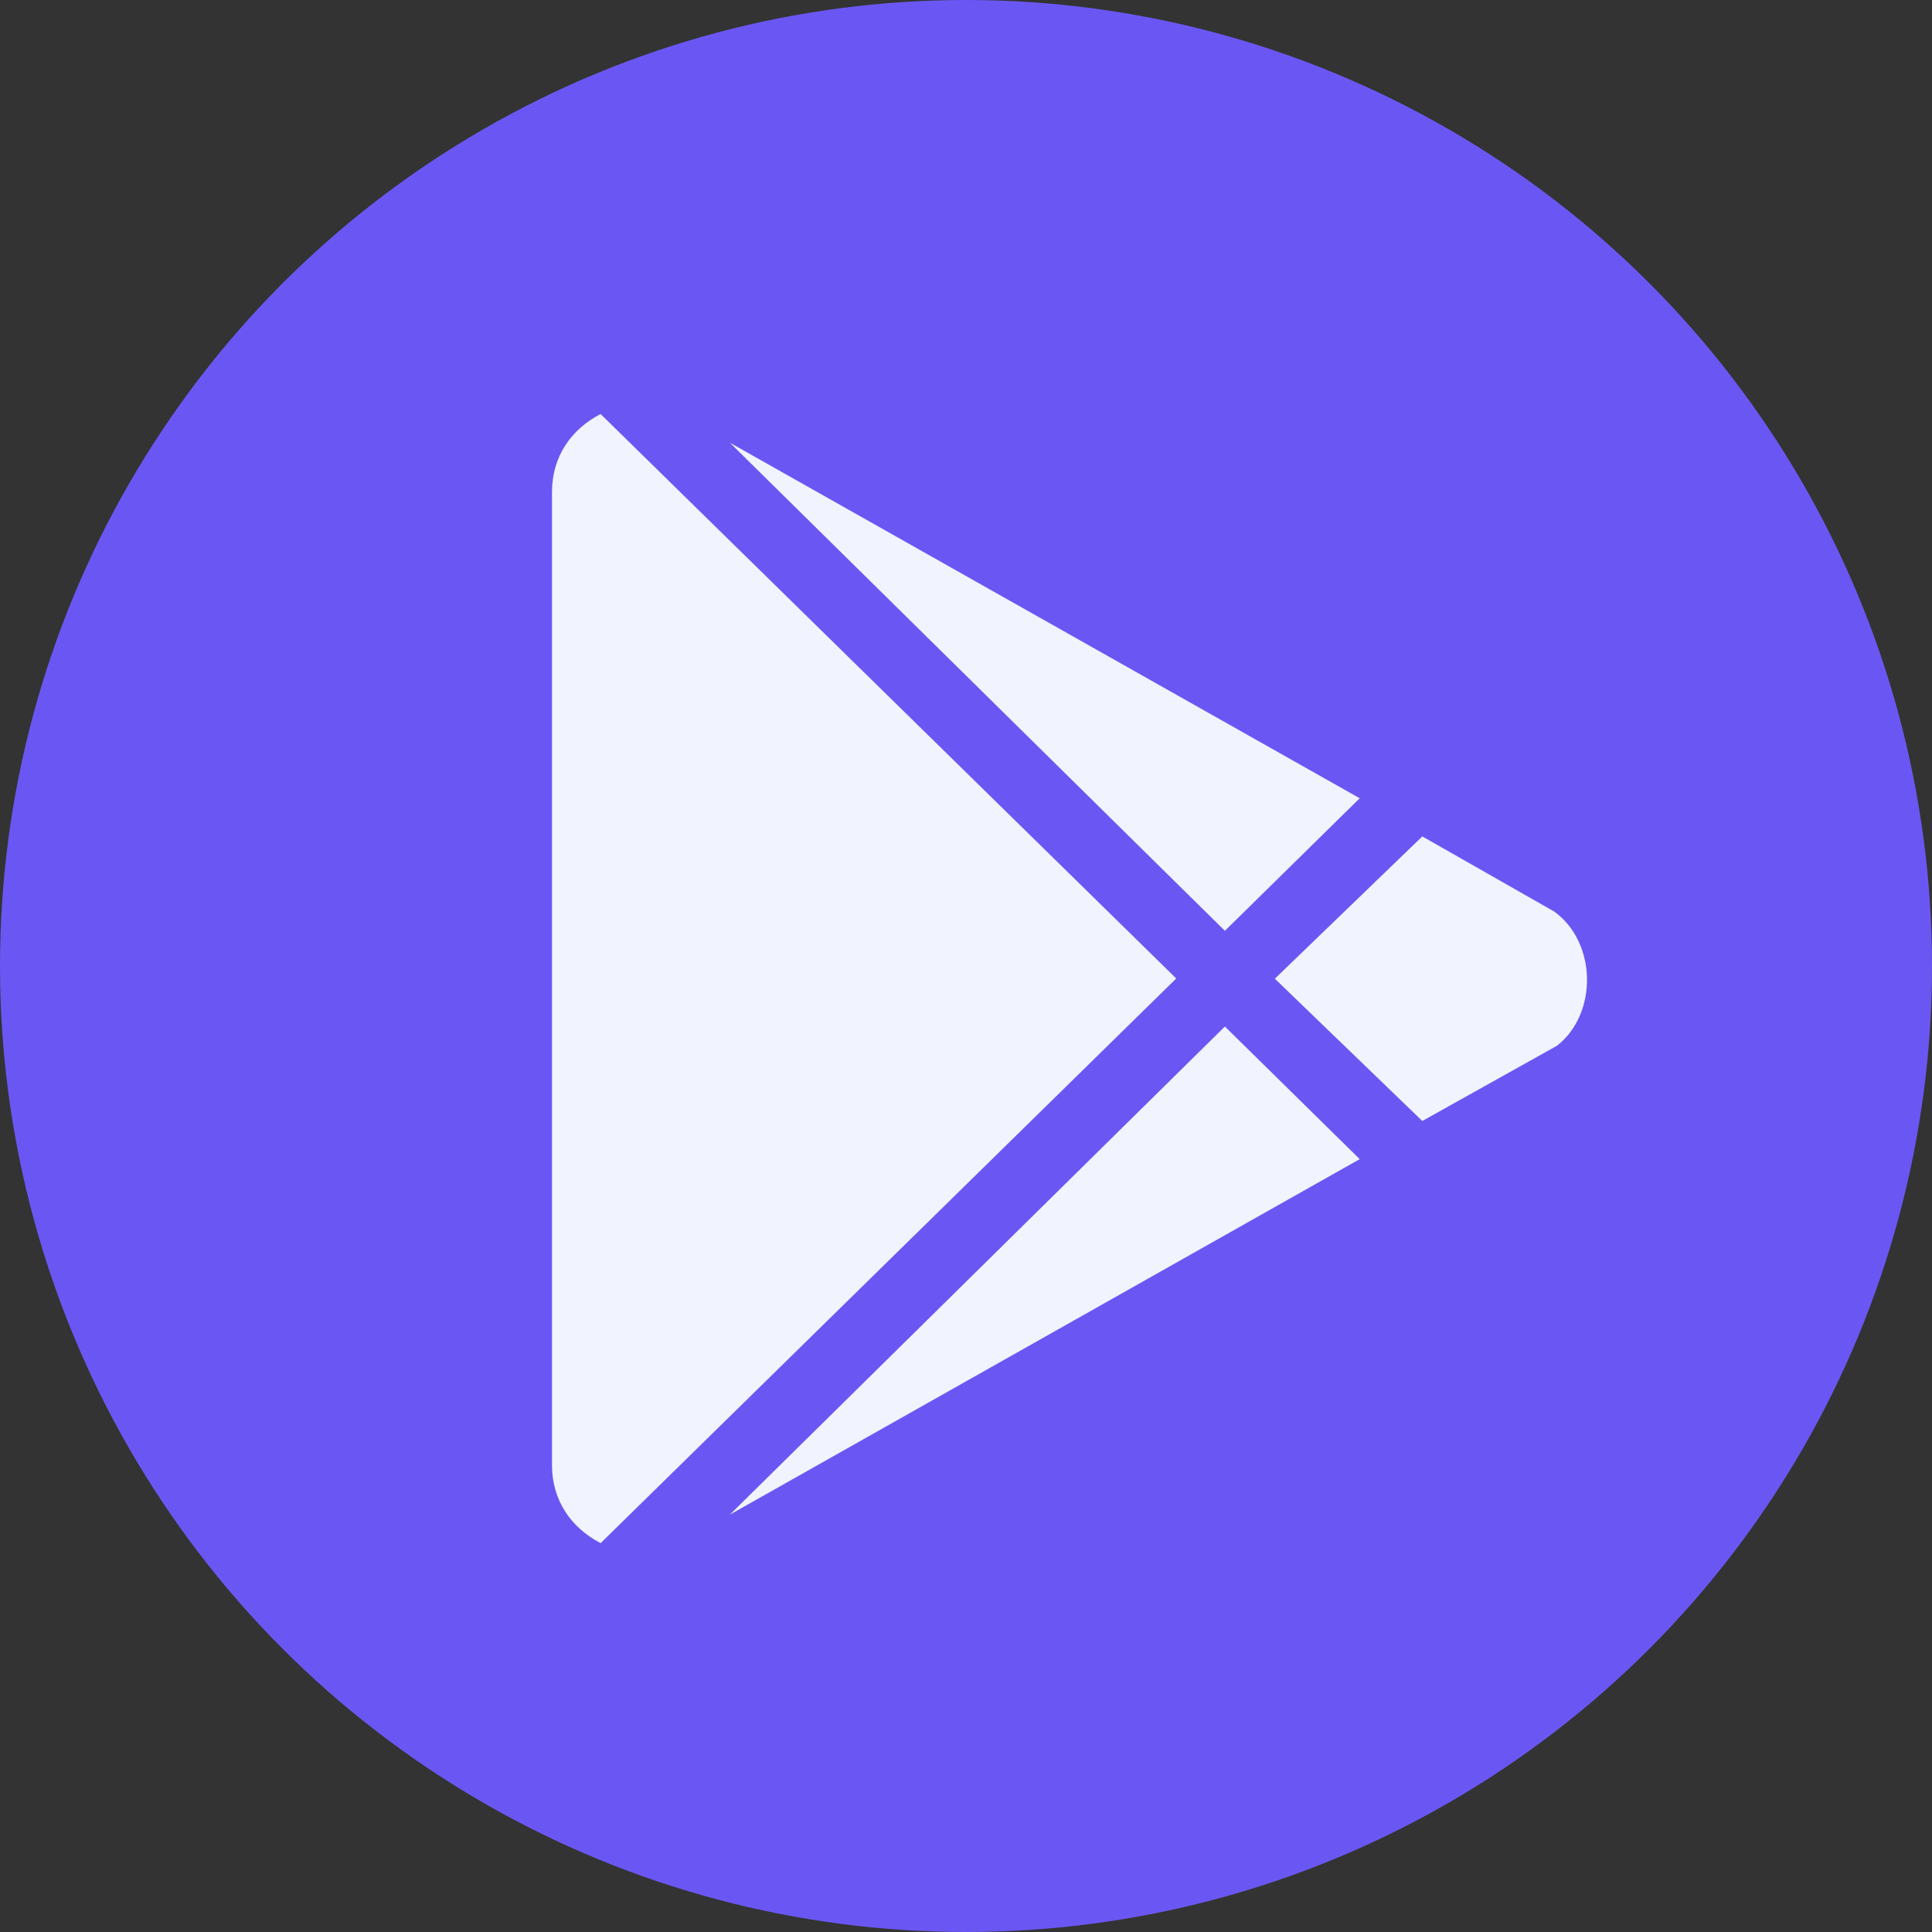 <svg xmlns="http://www.w3.org/2000/svg" width="28" height="28" viewBox="0 0 28 28" fill="none"><rect x="0" y="0" width="28" height="28" fill="#333333" stroke="none"/><circle cx="14" cy="14" r="14" fill="#6A57F3"></circle><path d="M19.706 16.799L17.752 14.877L10.578 21.951L19.706 16.799Z" fill="#F1F3FF"></path><path d="M19.706 11.569L10.578 6.416L17.752 13.49L19.706 11.569Z" fill="#F1F3FF"></path><path d="M22.566 15.155C23.151 14.698 23.151 13.669 22.527 13.212L20.613 12.122L18.476 14.184L20.613 16.246L22.566 15.155Z" fill="#F1F3FF"></path><path d="M8.705 22.364L17.047 14.181L8.705 6.001V6C8.283 6.218 8 6.614 8 7.128V21.235C8 21.75 8.283 22.146 8.705 22.364Z" fill="#F1F3FF"></path></svg>